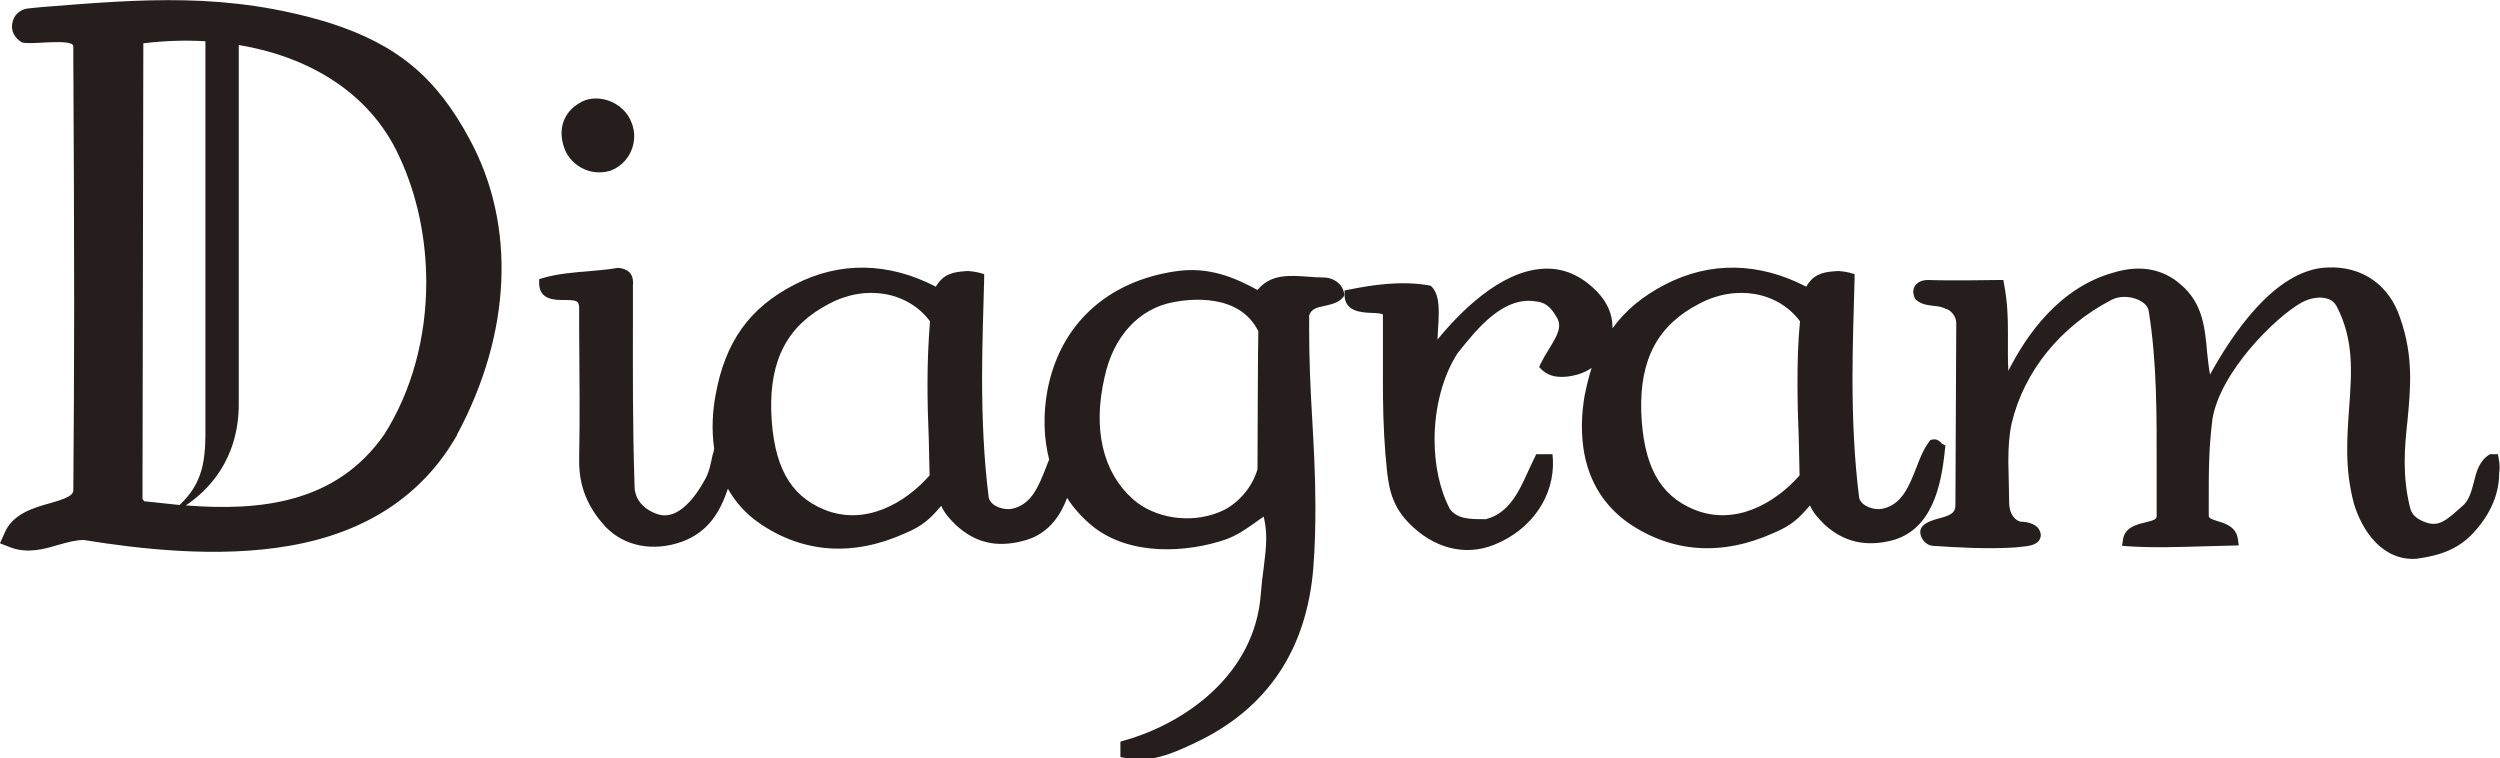 <?xml version="1.0" encoding="utf-8"?>
<!-- Generator: Adobe Illustrator 26.4.1, SVG Export Plug-In . SVG Version: 6.00 Build 0)  -->
<svg version="1.1" id="レイヤー_1" xmlns="http://www.w3.org/2000/svg" xmlns:xlink="http://www.w3.org/1999/xlink" x="0px"
	 y="0px" viewBox="0 0 600 182" style="enable-background:new 0 0 600 182;" xml:space="preserve">
<style type="text/css">
	.st0{fill:#251E1C;}
</style>
<g>
	<path class="st0" d="M79.1,5.5C54.6-2,33.9-0.2,10,1.7L7,2l0.2,0C5.3,2,3.6,3.2,3.1,5C2.5,6.8,3.1,8.6,4.7,9.8l0.6,0.4L6,10.3
		c1.4,0.1,3,0,4.7-0.1c2.2-0.1,5.8-0.3,6.7,0.5c0,0,0.2,0.1,0.2,0.6c0,0.1,0,3,0,3c0.1,20.2,0.2,39.8,0.2,59.2
		c0,14.8-0.1,29.4-0.2,44c0,0,0,0.1,0,0.1c0,1.3-1.5,2-5.7,3.2c-4,1.1-8.9,2.6-10.8,7.1L0,130.4l2.6,1c4.1,1.5,7.9,0.4,11.3-0.6
		c2.1-0.6,4.2-1.2,6.2-1.2c13,2.1,32.1,4.4,49.3,1.4c18.6-3.2,32.1-12.2,40.3-26.6l0-0.1c13.1-24.4,14.2-50.3,3-70.9
		C104.7,18.5,95.3,10.7,79.1,5.5 M43.1,121.2c-2.8-0.3-5.7-0.6-8.5-0.9c-0.2-0.3-0.2-0.3-0.4-0.6c0-1.6,0.2-104.7,0.2-109.3
		c4.8-0.6,9.9-0.8,14.9-0.5v91.9C49.4,110.5,48.8,115.8,43.1,121.2 M92.2,104.3c-11.5,16.5-29.7,18.4-47.6,17
		c5.1-3.4,12.7-10.8,12.7-24.3V10.8c16.2,2.7,31.3,11,38.5,26.7c4.4,9.4,6.5,19.9,6.5,30.3C102.3,80.8,98.9,93.8,92.2,104.3
		 M466.8,107.8l0.1-0.9c0,0-0.6-0.3-0.8-0.4c0,0-0.1-0.1-0.1-0.1c-0.3-0.3-1-1.2-2.3-0.9l-0.4,0.1l-0.3,0.4
		c-1.3,1.7-2.2,3.9-3.1,6.3c-1.7,4.3-3.4,8.8-8.1,9.8c-1.9,0.4-5-0.5-5.6-2.6c-1.2-9.5-1.6-19.2-1.6-28.9c0-7.9,0.3-15.9,0.5-23.7
		l0-1.1l-1-0.3c-0.4-0.1-2.4-0.6-3.7-0.4c-3.2,0.2-5.3,0.9-6.9,3.7c-11.4-5.9-23.1-6.1-33.9-0.5c-5.4,2.8-9.5,6.2-12.6,10.5
		c0-0.1,0-0.2,0-0.3c0-3-1.2-5.9-3.7-8.5c-3.8-3.9-8.1-5.8-13-5.5c-10.3,0.6-20,10.5-25.3,17c0-0.7,0.1-1.4,0.1-2
		c0.1-1.5,0.2-3,0.2-4.4c0-2.6-0.3-4.8-1.6-6.2l-0.3-0.3l-0.4-0.1c-6.7-1.2-13.8-0.1-19.2,1l-1.1,0.2l0,1.2c0.1,3.9,4.1,4.1,6.5,4.2
		c0.8,0,2.4,0.1,2.7,0.4v0c0,0,0,0.1,0,0.1c0,0,0,10.8,0,10.8c0,1.7,0,3.5,0,5.2c0,5.3,0.1,11,0.6,17.4c0,0,0.1,0.9,0.1,0.9
		c0.5,6,0.9,10.8,5.4,15.5c6,6.2,13.6,8.2,20.7,5.3c8.9-3.6,14.4-11.6,14-20.4l-0.1-1.3h-3.9l-1.8,3.8c-2.3,5.1-4.7,10.4-10.3,11.8
		h-0.4c-3.3,0-6.4,0-8.2-2.4c-2.5-4.7-3.7-10.7-3.7-16.7c0-7.5,1.9-15.1,5.5-20.7c4.7-5.9,11.1-14,19.2-12.4l0,0l0,0
		c2.4,0.3,3.6,2,4.7,3.9c1.2,2.1,0.1,4.2-1.9,7.4c-0.7,1.1-1.4,2.3-2,3.5l-0.4,0.9l0.7,0.7c2,1.8,4.8,2.1,8.5,1.1
		c1.3-0.4,2.4-0.9,3.4-1.6c-0.7,2.1-1.2,4.3-1.7,6.7c-1.3,7.7-1.8,21.8,10.5,30.5c10.5,7.2,22.5,8,34.9,2.4c4.5-1.9,6.1-3.6,8.7-6.6
		c0.8,1.8,1.9,3,3.5,4.6c4.6,4.2,9.9,5.4,16.2,3.8C463.7,127.1,465.9,116.7,466.8,107.8 M431.4,91.9c0,4.4,0.1,8.7,0.3,13.2
		c0,0,0.2,8,0.2,9c-5.9,6.7-15.5,12.2-25.3,8.2c-8.3-3.4-12.2-10.6-12.7-23.4c-0.4-12.7,4-20.9,13.9-26l0,0
		c8.8-4.7,18.9-2.9,24.2,4.2C431.5,82.2,431.4,87.1,431.4,91.9 M245.2,129.6C245.2,129.6,245.2,129.6,245.2,129.6
		C245.2,129.6,245.2,129.6,245.2,129.6L245.2,129.6 M139.4,40.2c2.1,1.2,4.6,1.5,7,0.8l0,0l0,0c2.2-0.8,4-2.4,5-4.6
		c1-2.2,1.1-4.7,0.2-6.9c-0.9-2.5-3-4.5-5.7-5.4c-2.5-0.8-5.1-0.6-7.1,0.8c-3.4,2.1-4.8,5.8-3.6,9.9C135.8,37.1,137.3,39,139.4,40.2
		 M599.7,110.1l-0.2-1.1h-1.9l-0.3,0.2c-2.3,1.5-3,4.1-3.6,6.6c-0.6,2.3-1.2,4.5-2.9,5.8l0,0l-0.8,0.7c-2.9,2.6-4.7,4-7.4,3.2
		c-2.5-0.8-3.8-1.9-4.2-3.7c-1.9-7.8-1.3-14.4-0.6-20.9c0.7-7.5,1.5-15.2-1.7-24.4c-2.6-8.1-9.2-12.7-17.5-12.3
		c-12.9,0.4-23.4,17-28.2,25.7c-0.3-1.7-0.5-3.5-0.7-5.4c-0.5-5.7-1-11.7-6.3-16.2c-4.3-3.8-9.8-4.8-16.1-2.9
		C494.3,69,486.4,80.3,482,89c-0.1-1.6-0.1-3.1-0.1-4.6c0-0.9,0-1.7,0-2.5c0-0.8,0-1.6,0-2.3c0-3.5-0.1-7-0.9-11.3l-0.2-1.1l-1.2,0
		c-0.1,0-11.5,0.2-16.9,0c-1.4,0-2.5,0.5-3.1,1.4c-0.3,0.5-0.7,1.4-0.1,2.8l0.1,0.3l0.2,0.2c1.3,1.2,2.8,1.3,4.2,1.5
		c1.1,0.1,2.1,0.2,3.1,0.8l0.1,0l0.1,0c1.3,0.6,2.2,2,2.2,3.3l-0.2,43.8c0,1.8-1.2,2.4-3.9,3.1c-1.4,0.4-2.9,0.8-3.9,1.8
		c-0.7,0.7-0.8,1.6-0.4,2.6c0.4,1.1,1.6,2.2,2.9,2.2l-0.1,0c6,0.4,12.6,0.8,19.6,0.4c0.1,0,0.9-0.1,0.9-0.1c2-0.2,4.3-0.3,5.1-1.8
		c0.1-0.2,0.3-0.6,0.3-1.1c0-0.3-0.1-0.7-0.3-1.1c-0.8-1.8-3.5-2.1-4.6-2.1c-2-0.6-2.7-2.8-2.7-4.5l-0.1-5.4c0-1.6-0.1-3-0.1-4.5
		c0-3.4,0.2-6.5,0.8-9.2c3-12.6,11.8-23.3,23.9-29.6c1.8-1,4.5-1,6.6,0c0.8,0.4,2.2,1.2,2.4,2.7c2,12.4,1.9,25.1,1.9,37.3l0,11.9
		c0,0.7-0.7,1-2.8,1.5c-2.1,0.5-4.9,1.2-5.3,4.2l-0.2,1.4l1.4,0.1c5.7,0.4,12.3,0.2,18.8,0l7.8-0.2l-0.2-1.5c-0.4-3-3.1-3.8-4.8-4.3
		c-1.9-0.6-2.2-0.8-2.2-1.4l0-3.6c0-7.5,0-12.4,0.9-19.6c1.9-11.3,15.1-24.4,21.4-27.9c2-1.1,4.5-1.5,6.2-0.9c1,0.3,1.7,0.9,2.2,1.8
		c4.2,8.1,3.6,15.9,3,24.3c-0.5,7.2-1.1,14.6,1.1,22.9c2,6.9,7.1,14,15.1,13.4l0,0l0,0c5.7-0.8,10.4-2.3,14.4-7.1
		c3.5-4.1,5.4-8.7,5.4-13.4C600,112.4,599.9,111.2,599.7,110.1 M454,129.6C453.9,129.6,453.9,129.6,454,129.6
		C453.9,129.6,453.9,129.6,454,129.6L454,129.6 M489.5,127.3C489.5,127.3,489.5,127.3,489.5,127.3
		C489.5,127.3,489.5,127.3,489.5,127.3L489.5,127.3 M378.6,89.8L378.6,89.8C378.6,89.8,378.6,89.8,378.6,89.8L378.6,89.8
		 M317.8,66.6c-1.3,0-2.6-0.1-3.9-0.2c-4.4-0.3-8.9-0.7-12.1,3.2c-5.3-2.9-11.6-5.7-19.6-4.5c-16.5,2.4-27.8,12.8-30.8,28.5
		c-1.1,5.9-0.9,11.6,0.4,16.7c-0.3,0.6-0.5,1.3-0.8,2c-1.7,4.3-3.4,8.8-8.1,9.8c-1.9,0.4-5-0.5-5.6-2.6c-1.2-9.5-1.6-19.2-1.6-28.9
		c0-7.9,0.3-15.9,0.5-23.7l0-1.1l-1-0.3c-0.4-0.1-2.4-0.6-3.7-0.4c-2.6,0.2-5.1,0.6-6.9,3.7c-11.4-5.9-23.1-6.1-33.9-0.5
		c-10.9,5.6-16.7,13.8-19,26.7c-0.6,3.3-1,7.9-0.3,12.7c-0.1,0.5-0.2,1.1-0.4,1.6c-0.4,1.9-0.8,4-1.7,5.6
		c-2.1,3.9-6.4,10.2-11.5,8.5c-3.5-1.2-5.5-3.7-5.5-6.7c-0.5-15.2-0.4-28-0.4-39.4l0-8.2l0-0.6c0.1-1.2,0.2-3.7-3.3-4.2l-0.2,0
		l-0.2,0c-2.3,0.4-4.7,0.6-7,0.8c-3.6,0.3-7.4,0.6-10.8,1.6l-1,0.3l0,1.1c0.1,3.9,3.8,3.9,6,3.9c3,0,3.5,0.2,3.6,1.7l0,5.3
		c0,4.3,0.1,10.3,0.1,16.5c0,4.9,0,9.9-0.1,14.5c0,0.3,0,0.5,0,0.8c0,5.9,2,10.9,6.3,15.6c4.5,4.7,11.4,6.1,18.4,3.6
		c6.5-2.4,9.2-7.4,11-12.7c1.7,3,4.1,5.9,7.6,8.3c10.5,7.2,22.5,8,34.9,2.4c4.5-1.9,6.1-3.6,8.7-6.6c0.8,1.8,1.9,3,3.5,4.6
		c4.7,4.3,9.8,5.5,16.2,3.8c5.6-1.4,8.7-5.5,10.5-10.3c1.6,2.5,3.6,4.7,6,6.7c9.1,7.4,22.9,6.4,32,3.3c2.8-1,4.9-2.5,6.9-3.9
		c0.8-0.6,1.5-1.1,2.3-1.6c0.4,1.8,0.6,3.5,0.6,5.1c0,2.3-0.3,4.6-0.6,7.1c-0.3,2-0.5,4-0.7,6.3c-1.4,19.6-18.5,31.2-32.7,35.2
		l-1,0.3v3.7l1.1,0.2c6.1,1.2,10.9-0.8,17-3.7c17.1-8.1,26.6-22.2,28.2-41.9c0.4-5.1,0.5-10,0.5-14.6c0-7.6-0.4-14.7-0.8-21.7
		c-0.4-6.8-0.7-13.7-0.7-20.9c0-1.1,0-2.3,0-3.4c0.5-1.5,1.7-1.9,3.8-2.3c1.6-0.4,3.2-0.7,4.3-2l0.3-0.4v-0.5
		C322.2,67.8,319.6,66.6,317.8,66.6 M222.6,91.9c0,4.4,0.1,8.7,0.3,13.2c0,0,0.2,8,0.2,9c-5.9,6.7-15.5,12.2-25.3,8.2
		c-8.3-3.4-12.2-10.6-12.7-23.4c-0.4-12.7,4-20.9,13.9-26l0,0c8.8-4.7,18.9-2.9,24.2,4.2C222.8,82.2,222.6,87.1,222.6,91.9
		 M301.8,112.6c-1.3,4.6-5.1,8.8-9.4,10.4c-6.8,2.7-15.3,1.4-20.5-3.2c-7.2-6.4-9.7-16.8-6.8-29.3c2.1-9.8,8.3-16.5,16.6-18l0,0
		c3.6-0.7,15.7-2.3,20.3,7C301.9,80.2,301.8,112.2,301.8,112.6 M594.6,126.9L594.6,126.9C594.6,126.9,594.6,126.9,594.6,126.9
		C594.6,126.9,594.6,126.9,594.6,126.9"/>
</g>
</svg>

